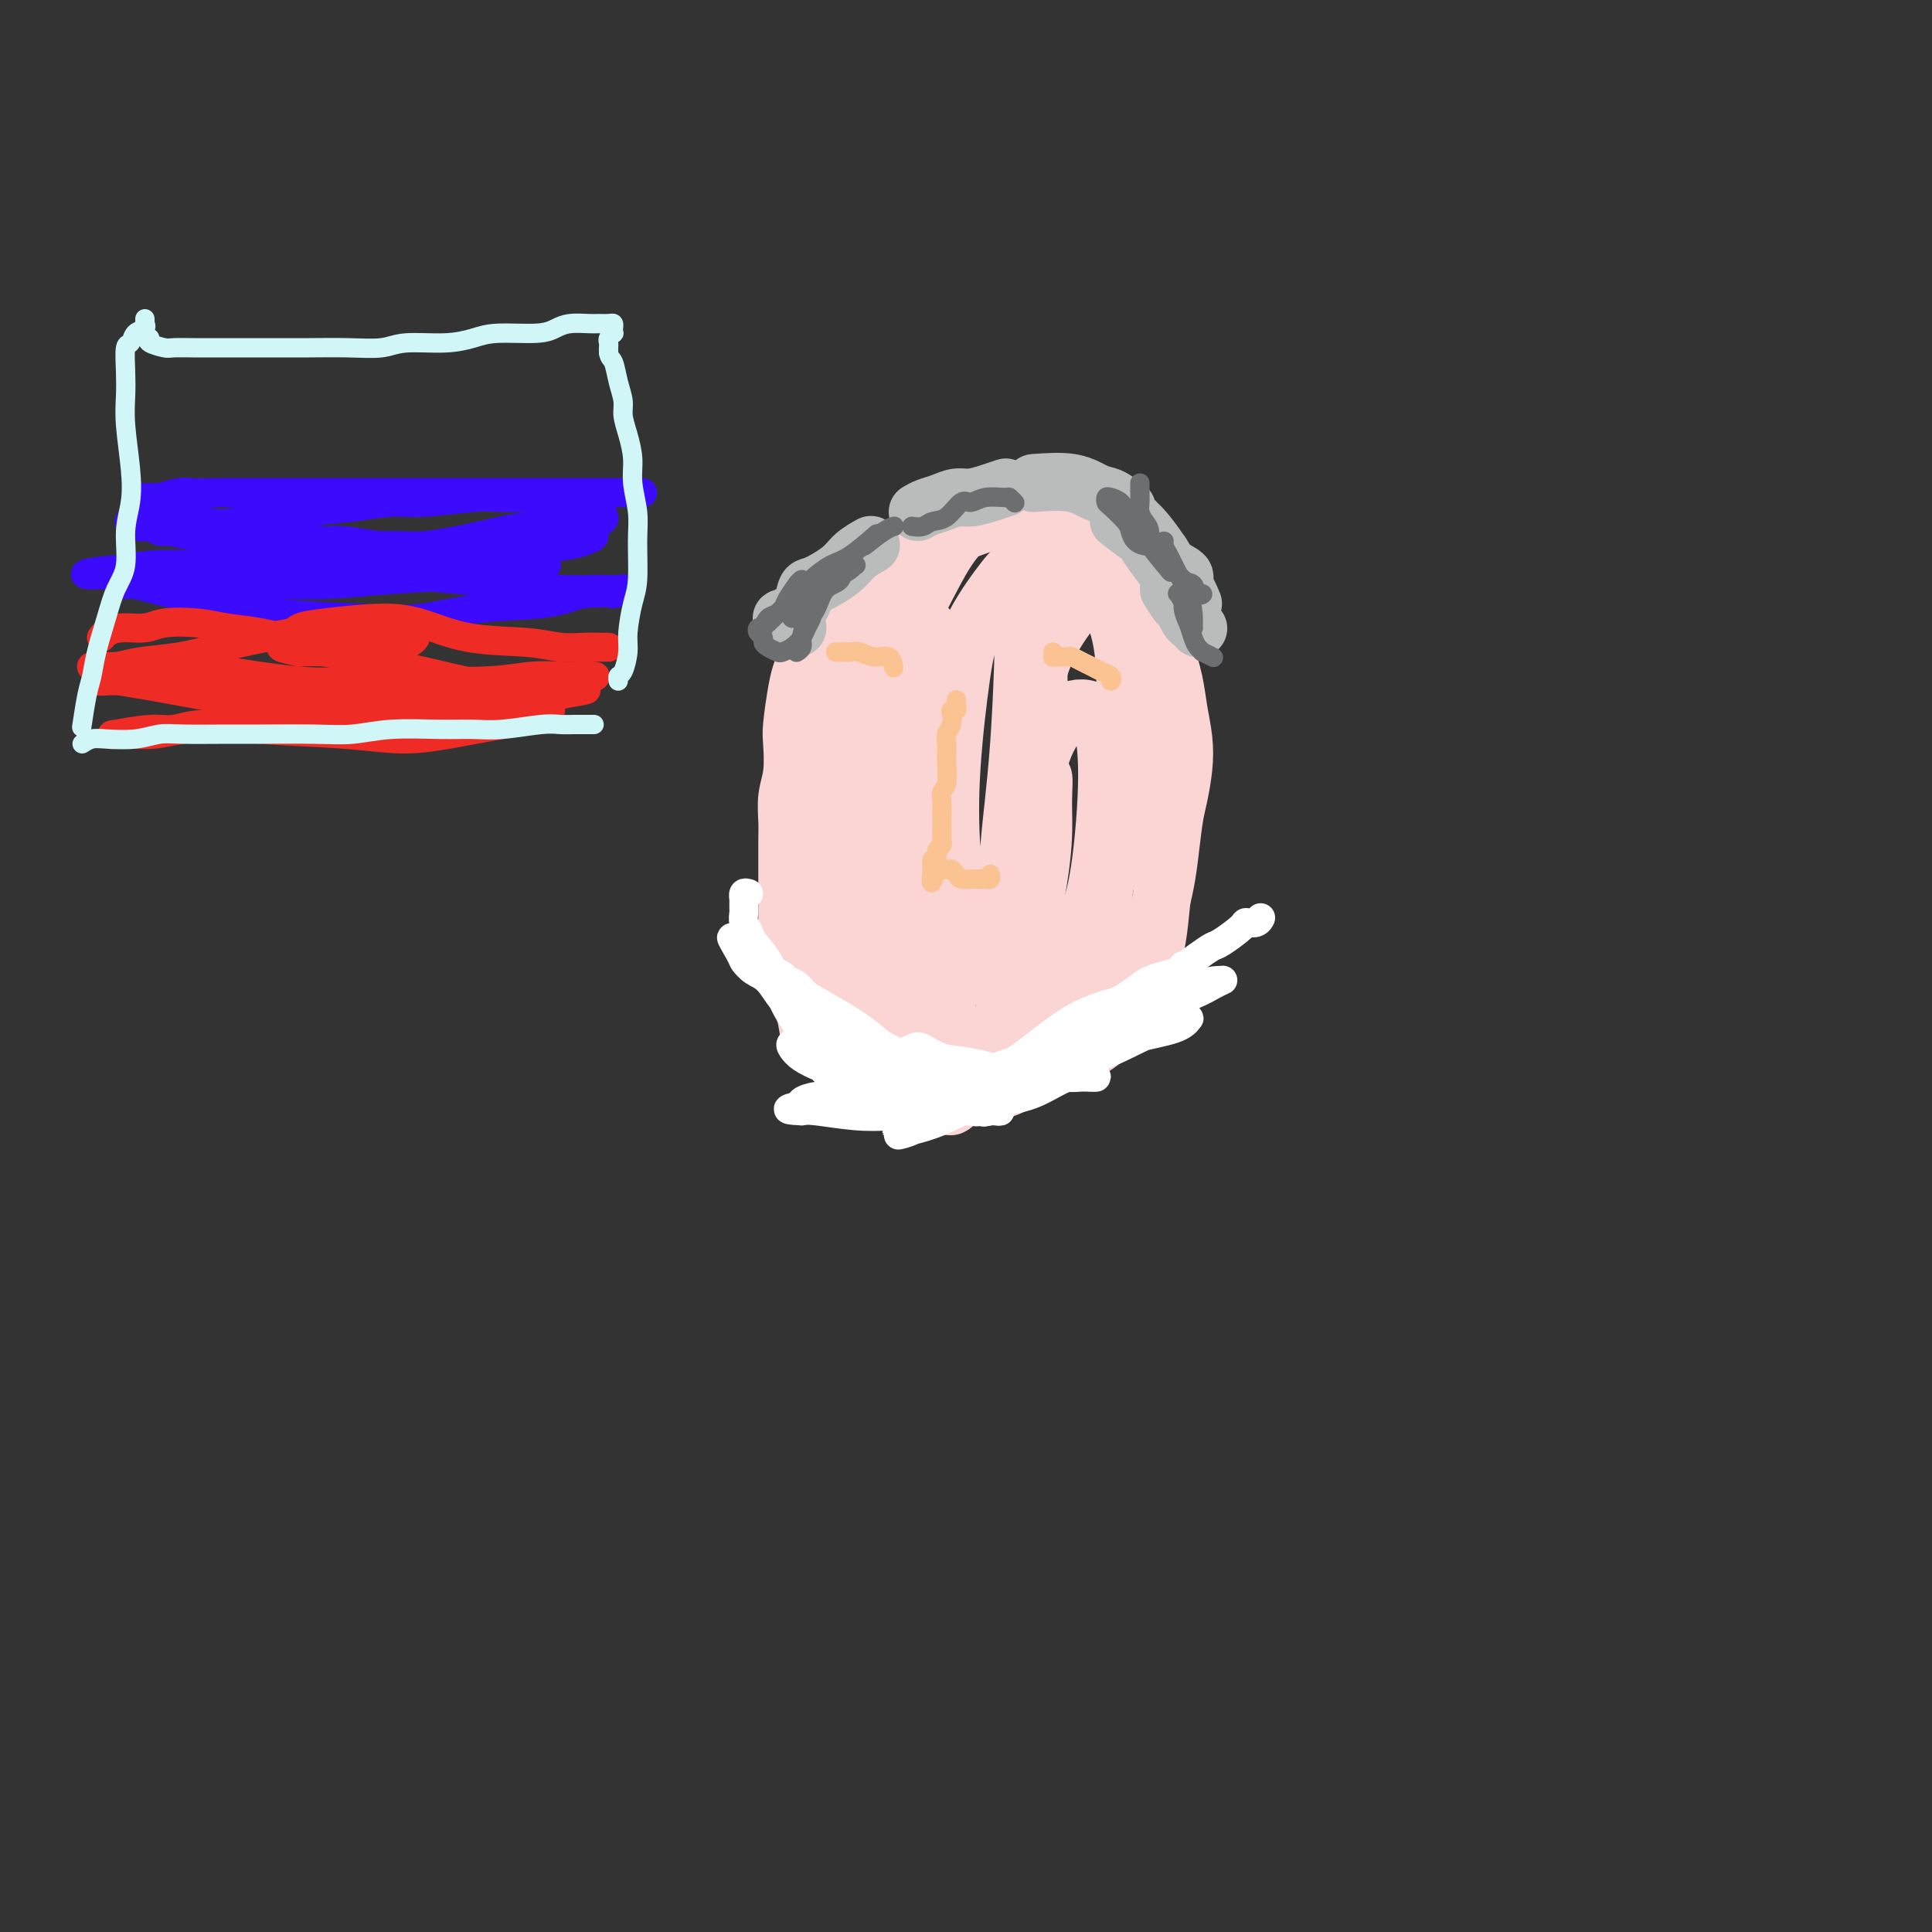 <svg viewBox='0 0 400 400' version='1.1' xmlns='http://www.w3.org/2000/svg' xmlns:xlink='http://www.w3.org/1999/xlink'><rect x="0" y="0" width="400" height="400" fill="#333333" stroke="none"/><g fill='none' stroke='#FBD4D4' stroke-width='12' stroke-linecap='round' stroke-linejoin='round'><path d='M183,122c-0.357,-0.128 -0.713,-0.255 -1,0c-0.287,0.255 -0.503,0.894 -1,1c-0.497,0.106 -1.273,-0.320 -2,0c-0.727,0.320 -1.403,1.386 -2,2c-0.597,0.614 -1.116,0.776 -2,1c-0.884,0.224 -2.135,0.510 -3,1c-0.865,0.490 -1.345,1.184 -2,2c-0.655,0.816 -1.486,1.755 -2,3c-0.514,1.245 -0.712,2.795 -1,4c-0.288,1.205 -0.664,2.065 -1,3c-0.336,0.935 -0.630,1.946 -1,4c-0.370,2.054 -0.817,5.151 -1,7c-0.183,1.849 -0.102,2.449 0,4c0.102,1.551 0.223,4.052 0,6c-0.223,1.948 -0.792,3.342 -1,5c-0.208,1.658 -0.056,3.580 0,5c0.056,1.420 0.014,2.339 0,4c-0.014,1.661 -0.001,4.063 0,6c0.001,1.937 -0.011,3.407 0,5c0.011,1.593 0.044,3.308 0,5c-0.044,1.692 -0.166,3.361 0,5c0.166,1.639 0.620,3.246 1,5c0.380,1.754 0.685,3.653 1,5c0.315,1.347 0.640,2.142 1,3c0.360,0.858 0.757,1.778 1,3c0.243,1.222 0.333,2.746 1,4c0.667,1.254 1.911,2.236 3,3c1.089,0.764 2.024,1.308 3,2c0.976,0.692 1.994,1.533 3,2c1.006,0.467 2.002,0.562 3,1c0.998,0.438 1.999,1.219 3,2'/><path d='M183,225c2.995,1.794 2.981,1.280 4,1c1.019,-0.280 3.071,-0.326 5,0c1.929,0.326 3.737,1.022 5,1c1.263,-0.022 1.982,-0.764 3,-1c1.018,-0.236 2.334,0.032 4,0c1.666,-0.032 3.680,-0.366 5,-1c1.320,-0.634 1.946,-1.568 3,-2c1.054,-0.432 2.536,-0.362 4,-1c1.464,-0.638 2.910,-1.982 4,-3c1.090,-1.018 1.823,-1.708 3,-3c1.177,-1.292 2.798,-3.187 4,-5c1.202,-1.813 1.985,-3.544 3,-5c1.015,-1.456 2.261,-2.637 3,-4c0.739,-1.363 0.972,-2.910 2,-5c1.028,-2.090 2.853,-4.724 4,-7c1.147,-2.276 1.617,-4.193 2,-6c0.383,-1.807 0.678,-3.503 1,-6c0.322,-2.497 0.672,-5.794 1,-8c0.328,-2.206 0.636,-3.322 1,-5c0.364,-1.678 0.785,-3.917 1,-6c0.215,-2.083 0.223,-4.008 0,-6c-0.223,-1.992 -0.677,-4.049 -1,-6c-0.323,-1.951 -0.514,-3.796 -1,-6c-0.486,-2.204 -1.268,-4.768 -2,-7c-0.732,-2.232 -1.413,-4.134 -2,-6c-0.587,-1.866 -1.080,-3.697 -2,-5c-0.920,-1.303 -2.269,-2.078 -3,-3c-0.731,-0.922 -0.845,-1.989 -2,-3c-1.155,-1.011 -3.349,-1.964 -5,-3c-1.651,-1.036 -2.757,-2.153 -4,-3c-1.243,-0.847 -2.621,-1.423 -4,-2'/><path d='M219,109c-2.743,-1.467 -3.102,-1.133 -4,-1c-0.898,0.133 -2.335,0.065 -4,0c-1.665,-0.065 -3.558,-0.128 -5,0c-1.442,0.128 -2.433,0.448 -4,1c-1.567,0.552 -3.711,1.338 -5,2c-1.289,0.662 -1.723,1.202 -3,2c-1.277,0.798 -3.398,1.856 -5,3c-1.602,1.144 -2.684,2.376 -4,3c-1.316,0.624 -2.867,0.640 -4,2c-1.133,1.360 -1.847,4.065 -3,6c-1.153,1.935 -2.743,3.102 -4,5c-1.257,1.898 -2.180,4.528 -3,7c-0.820,2.472 -1.538,4.785 -2,7c-0.462,2.215 -0.670,4.331 -1,8c-0.330,3.669 -0.783,8.891 -1,13c-0.217,4.109 -0.196,7.103 0,10c0.196,2.897 0.569,5.695 1,9c0.431,3.305 0.920,7.116 1,10c0.080,2.884 -0.249,4.840 0,7c0.249,2.160 1.077,4.522 2,7c0.923,2.478 1.942,5.070 3,7c1.058,1.930 2.156,3.196 3,4c0.844,0.804 1.432,1.146 2,2c0.568,0.854 1.114,2.222 2,3c0.886,0.778 2.111,0.967 3,1c0.889,0.033 1.440,-0.089 3,0c1.560,0.089 4.128,0.388 6,0c1.872,-0.388 3.048,-1.465 4,-2c0.952,-0.535 1.679,-0.529 3,-1c1.321,-0.471 3.234,-1.420 5,-2c1.766,-0.580 3.383,-0.790 5,-1'/><path d='M210,221c4.450,-0.878 2.574,-0.072 3,0c0.426,0.072 3.155,-0.589 5,-1c1.845,-0.411 2.807,-0.573 4,-1c1.193,-0.427 2.616,-1.119 4,-2c1.384,-0.881 2.728,-1.950 4,-3c1.272,-1.050 2.473,-2.082 3,-3c0.527,-0.918 0.378,-1.721 1,-3c0.622,-1.279 2.013,-3.034 3,-5c0.987,-1.966 1.571,-4.145 2,-6c0.429,-1.855 0.704,-3.387 1,-6c0.296,-2.613 0.612,-6.306 1,-9c0.388,-2.694 0.846,-4.388 1,-6c0.154,-1.612 0.002,-3.143 0,-6c-0.002,-2.857 0.147,-7.041 0,-10c-0.147,-2.959 -0.588,-4.694 -1,-8c-0.412,-3.306 -0.793,-8.185 -1,-11c-0.207,-2.815 -0.240,-3.568 -1,-6c-0.760,-2.432 -2.248,-6.545 -3,-9c-0.752,-2.455 -0.767,-3.253 -1,-4c-0.233,-0.747 -0.684,-1.441 -1,-3c-0.316,-1.559 -0.496,-3.981 -1,-5c-0.504,-1.019 -1.332,-0.634 -2,-1c-0.668,-0.366 -1.177,-1.481 -2,-2c-0.823,-0.519 -1.959,-0.441 -3,0c-1.041,0.441 -1.985,1.247 -3,2c-1.015,0.753 -2.100,1.455 -3,2c-0.900,0.545 -1.614,0.933 -3,2c-1.386,1.067 -3.444,2.812 -5,4c-1.556,1.188 -2.611,1.820 -4,3c-1.389,1.180 -3.111,2.909 -5,5c-1.889,2.091 -3.944,4.546 -6,7'/><path d='M197,136c-5.070,4.846 -3.244,4.460 -4,7c-0.756,2.540 -4.094,8.004 -6,13c-1.906,4.996 -2.379,9.524 -3,14c-0.621,4.476 -1.390,8.901 -2,15c-0.610,6.099 -1.062,13.871 -1,19c0.062,5.129 0.637,7.613 1,10c0.363,2.387 0.513,4.676 1,7c0.487,2.324 1.311,4.684 2,6c0.689,1.316 1.242,1.590 2,2c0.758,0.410 1.721,0.957 3,0c1.279,-0.957 2.875,-3.419 4,-6c1.125,-2.581 1.779,-5.281 2,-8c0.221,-2.719 0.007,-5.457 0,-11c-0.007,-5.543 0.191,-13.890 0,-20c-0.191,-6.110 -0.772,-9.981 -1,-14c-0.228,-4.019 -0.103,-8.185 0,-13c0.103,-4.815 0.185,-10.278 0,-14c-0.185,-3.722 -0.637,-5.703 -1,-7c-0.363,-1.297 -0.639,-1.912 -1,-3c-0.361,-1.088 -0.809,-2.651 -1,-3c-0.191,-0.349 -0.127,0.514 -1,2c-0.873,1.486 -2.683,3.593 -4,7c-1.317,3.407 -2.142,8.113 -3,13c-0.858,4.887 -1.750,9.956 -3,17c-1.250,7.044 -2.856,16.063 -4,22c-1.144,5.937 -1.824,8.794 -2,11c-0.176,2.206 0.152,3.762 0,5c-0.152,1.238 -0.783,2.156 -1,2c-0.217,-0.156 -0.020,-1.388 0,-3c0.020,-1.612 -0.137,-3.603 0,-8c0.137,-4.397 0.569,-11.198 1,-18'/><path d='M175,180c0.335,-7.716 1.174,-13.506 2,-19c0.826,-5.494 1.640,-10.691 4,-17c2.360,-6.309 6.267,-13.731 9,-19c2.733,-5.269 4.292,-8.386 6,-11c1.708,-2.614 3.566,-4.726 6,-6c2.434,-1.274 5.444,-1.711 7,-1c1.556,0.711 1.659,2.572 2,5c0.341,2.428 0.919,5.425 1,13c0.081,7.575 -0.336,19.728 -1,29c-0.664,9.272 -1.577,15.665 -2,21c-0.423,5.335 -0.357,9.614 -1,14c-0.643,4.386 -1.993,8.880 -3,11c-1.007,2.120 -1.669,1.867 -2,2c-0.331,0.133 -0.331,0.653 -1,-1c-0.669,-1.653 -2.005,-5.480 -3,-10c-0.995,-4.520 -1.647,-9.732 -2,-15c-0.353,-5.268 -0.405,-10.590 0,-17c0.405,-6.410 1.268,-13.906 2,-19c0.732,-5.094 1.334,-7.784 3,-11c1.666,-3.216 4.395,-6.956 6,-9c1.605,-2.044 2.087,-2.392 3,-2c0.913,0.392 2.256,1.526 3,5c0.744,3.474 0.889,9.290 1,16c0.111,6.710 0.187,14.316 0,22c-0.187,7.684 -0.637,15.446 -1,23c-0.363,7.554 -0.641,14.901 -1,19c-0.359,4.099 -0.801,4.949 -1,6c-0.199,1.051 -0.157,2.302 0,2c0.157,-0.302 0.427,-2.158 0,-5c-0.427,-2.842 -1.551,-6.669 -2,-12c-0.449,-5.331 -0.225,-12.165 0,-19'/><path d='M210,175c0.283,-10.239 1.990,-18.838 3,-25c1.010,-6.162 1.323,-9.888 3,-14c1.677,-4.112 4.717,-8.610 7,-11c2.283,-2.390 3.808,-2.673 5,-2c1.192,0.673 2.051,2.302 3,5c0.949,2.698 1.988,6.465 2,14c0.012,7.535 -1.005,18.840 -2,27c-0.995,8.160 -1.970,13.177 -3,18c-1.030,4.823 -2.116,9.453 -4,13c-1.884,3.547 -4.566,6.010 -6,7c-1.434,0.990 -1.619,0.507 -2,0c-0.381,-0.507 -0.959,-1.037 -2,-5c-1.041,-3.963 -2.545,-11.360 -3,-17c-0.455,-5.640 0.140,-9.523 1,-14c0.860,-4.477 1.985,-9.549 3,-13c1.015,-3.451 1.919,-5.280 3,-7c1.081,-1.720 2.338,-3.330 4,-4c1.662,-0.670 3.731,-0.398 5,1c1.269,1.398 1.740,3.923 2,7c0.260,3.077 0.310,6.706 0,12c-0.310,5.294 -0.979,12.251 -2,17c-1.021,4.749 -2.396,7.288 -4,10c-1.604,2.712 -3.439,5.597 -5,8c-1.561,2.403 -2.847,4.325 -4,5c-1.153,0.675 -2.174,0.103 -3,0c-0.826,-0.103 -1.459,0.262 -2,-1c-0.541,-1.262 -0.990,-4.150 -1,-7c-0.010,-2.850 0.420,-5.661 1,-10c0.580,-4.339 1.310,-10.207 2,-14c0.690,-3.793 1.340,-5.512 2,-7c0.660,-1.488 1.330,-2.744 2,-4'/><path d='M215,164c1.309,-5.665 1.081,-2.327 1,0c-0.081,2.327 -0.016,3.643 0,6c0.016,2.357 -0.016,5.754 -1,12c-0.984,6.246 -2.919,15.339 -5,22c-2.081,6.661 -4.306,10.889 -6,14c-1.694,3.111 -2.856,5.107 -4,7c-1.144,1.893 -2.270,3.685 -3,4c-0.730,0.315 -1.063,-0.846 -2,-2c-0.937,-1.154 -2.478,-2.303 -4,-7c-1.522,-4.697 -3.024,-12.944 -4,-20c-0.976,-7.056 -1.427,-12.921 -1,-18c0.427,-5.079 1.733,-9.372 3,-14c1.267,-4.628 2.495,-9.592 4,-13c1.505,-3.408 3.287,-5.259 4,-6c0.713,-0.741 0.356,-0.370 0,0'/></g>
<g fill='none' stroke='#BABBBB' stroke-width='12' stroke-linecap='round' stroke-linejoin='round'><path d='M165,130c0.091,-0.002 0.182,-0.003 0,0c-0.182,0.003 -0.637,0.011 -1,0c-0.363,-0.011 -0.635,-0.041 -1,0c-0.365,0.041 -0.824,0.152 -1,0c-0.176,-0.152 -0.069,-0.567 0,-1c0.069,-0.433 0.098,-0.883 0,-1c-0.098,-0.117 -0.325,0.101 0,0c0.325,-0.101 1.200,-0.519 2,-1c0.800,-0.481 1.525,-1.024 2,-2c0.475,-0.976 0.699,-2.384 1,-3c0.301,-0.616 0.680,-0.438 2,-1c1.320,-0.562 3.581,-1.862 5,-3c1.419,-1.138 1.998,-2.114 3,-3c1.002,-0.886 2.429,-1.682 3,-2c0.571,-0.318 0.285,-0.159 0,0'/><path d='M190,106c0.579,-0.341 1.158,-0.683 2,-1c0.842,-0.317 1.946,-0.611 3,-1c1.054,-0.389 2.059,-0.875 3,-1c0.941,-0.125 1.819,0.111 3,0c1.181,-0.111 2.664,-0.568 4,-1c1.336,-0.432 2.525,-0.838 3,-1c0.475,-0.162 0.238,-0.081 0,0'/><path d='M214,100c2.882,-0.212 5.764,-0.424 8,0c2.236,0.424 3.826,1.485 5,2c1.174,0.515 1.931,0.485 3,1c1.069,0.515 2.448,1.576 3,2c0.552,0.424 0.276,0.212 0,0'/><path d='M242,122c0.756,1.209 1.513,2.419 2,3c0.487,0.581 0.705,0.534 1,1c0.295,0.466 0.667,1.444 1,2c0.333,0.556 0.628,0.688 1,1c0.372,0.312 0.821,0.803 1,1c0.179,0.197 0.090,0.098 0,0'/><path d='M247,125c-0.546,-1.300 -1.092,-2.601 -2,-4c-0.908,-1.399 -2.177,-2.897 -3,-4c-0.823,-1.103 -1.201,-1.813 -2,-3c-0.799,-1.187 -2.020,-2.853 -3,-4c-0.980,-1.147 -1.720,-1.776 -2,-2c-0.280,-0.224 -0.098,-0.042 0,0c0.098,0.042 0.114,-0.055 0,0c-0.114,0.055 -0.358,0.264 0,1c0.358,0.736 1.319,2.001 2,3c0.681,0.999 1.082,1.732 2,3c0.918,1.268 2.354,3.069 3,4c0.646,0.931 0.503,0.990 1,1c0.497,0.010 1.635,-0.031 2,0c0.365,0.031 -0.043,0.133 0,0c0.043,-0.133 0.536,-0.502 0,-1c-0.536,-0.498 -2.102,-1.125 -3,-2c-0.898,-0.875 -1.127,-1.997 -2,-3c-0.873,-1.003 -2.389,-1.885 -4,-3c-1.611,-1.115 -3.317,-2.461 -4,-3c-0.683,-0.539 -0.341,-0.269 0,0'/></g>
<g fill='none' stroke='#6D6E70' stroke-width='4' stroke-linecap='round' stroke-linejoin='round'><path d='M164,125c-0.610,0.187 -1.219,0.374 -2,1c-0.781,0.626 -1.733,1.692 -2,2c-0.267,0.308 0.151,-0.142 0,0c-0.151,0.142 -0.870,0.878 -1,1c-0.130,0.122 0.328,-0.369 1,-1c0.672,-0.631 1.557,-1.403 2,-2c0.443,-0.597 0.445,-1.018 1,-2c0.555,-0.982 1.663,-2.525 2,-3c0.337,-0.475 -0.098,0.117 0,0c0.098,-0.117 0.728,-0.942 1,-1c0.272,-0.058 0.186,0.652 0,1c-0.186,0.348 -0.470,0.335 -1,1c-0.530,0.665 -1.304,2.007 -2,3c-0.696,0.993 -1.314,1.638 -2,2c-0.686,0.362 -1.439,0.440 -2,1c-0.561,0.560 -0.931,1.603 -1,2c-0.069,0.397 0.163,0.148 0,0c-0.163,-0.148 -0.721,-0.194 -1,0c-0.279,0.194 -0.278,0.630 0,1c0.278,0.370 0.833,0.674 1,1c0.167,0.326 -0.055,0.674 0,1c0.055,0.326 0.386,0.631 1,1c0.614,0.369 1.512,0.801 2,1c0.488,0.199 0.565,0.166 1,0c0.435,-0.166 1.227,-0.464 2,-1c0.773,-0.536 1.528,-1.311 2,-2c0.472,-0.689 0.662,-1.292 1,-2c0.338,-0.708 0.822,-1.520 1,-2c0.178,-0.480 0.048,-0.629 0,-1c-0.048,-0.371 -0.014,-0.963 0,-1c0.014,-0.037 0.007,0.482 0,1'/><path d='M168,127c0.922,-0.939 -0.275,0.715 -1,2c-0.725,1.285 -0.980,2.201 -1,3c-0.020,0.799 0.195,1.480 0,2c-0.195,0.520 -0.799,0.881 -1,1c-0.201,0.119 0.001,-0.002 0,0c-0.001,0.002 -0.204,0.126 0,0c0.204,-0.126 0.816,-0.503 1,-1c0.184,-0.497 -0.059,-1.115 0,-2c0.059,-0.885 0.420,-2.038 1,-3c0.580,-0.962 1.378,-1.732 2,-3c0.622,-1.268 1.067,-3.034 2,-4c0.933,-0.966 2.354,-1.132 3,-2c0.646,-0.868 0.517,-2.437 1,-3c0.483,-0.563 1.578,-0.120 2,0c0.422,0.120 0.170,-0.082 0,0c-0.170,0.082 -0.257,0.449 -1,1c-0.743,0.551 -2.140,1.287 -3,2c-0.860,0.713 -1.183,1.403 -2,2c-0.817,0.597 -2.130,1.101 -3,2c-0.870,0.899 -1.299,2.193 -2,3c-0.701,0.807 -1.676,1.125 -2,1c-0.324,-0.125 0.003,-0.695 0,-1c-0.003,-0.305 -0.334,-0.344 0,-1c0.334,-0.656 1.334,-1.928 2,-3c0.666,-1.072 0.999,-1.945 2,-3c1.001,-1.055 2.670,-2.293 4,-3c1.330,-0.707 2.320,-0.883 4,-2c1.680,-1.117 4.052,-3.176 5,-4c0.948,-0.824 0.474,-0.412 0,0'/><path d='M179,113c1.467,-1.156 2.933,-2.311 4,-3c1.067,-0.689 1.733,-0.911 2,-1c0.267,-0.089 0.133,-0.044 0,0'/><path d='M189,109c-0.185,-0.029 -0.369,-0.058 0,0c0.369,0.058 1.292,0.202 2,0c0.708,-0.202 1.202,-0.752 2,-1c0.798,-0.248 1.899,-0.196 3,-1c1.101,-0.804 2.203,-2.465 3,-3c0.797,-0.535 1.289,0.057 2,0c0.711,-0.057 1.641,-0.761 3,-1c1.359,-0.239 3.148,-0.013 4,0c0.852,0.013 0.768,-0.189 1,0c0.232,0.189 0.781,0.768 1,1c0.219,0.232 0.110,0.116 0,0'/><path d='M236,100c-0.006,0.666 -0.012,1.332 0,2c0.012,0.668 0.042,1.339 0,2c-0.042,0.661 -0.154,1.312 0,2c0.154,0.688 0.575,1.414 1,2c0.425,0.586 0.853,1.030 1,2c0.147,0.970 0.011,2.464 0,3c-0.011,0.536 0.101,0.115 0,0c-0.101,-0.115 -0.416,0.078 -1,0c-0.584,-0.078 -1.438,-0.426 -2,-1c-0.562,-0.574 -0.831,-1.373 -1,-2c-0.169,-0.627 -0.239,-1.083 -1,-2c-0.761,-0.917 -2.212,-2.296 -3,-3c-0.788,-0.704 -0.914,-0.732 -1,-1c-0.086,-0.268 -0.131,-0.776 0,-1c0.131,-0.224 0.439,-0.164 1,0c0.561,0.164 1.377,0.434 2,1c0.623,0.566 1.054,1.430 2,3c0.946,1.570 2.409,3.846 4,6c1.591,2.154 3.312,4.187 4,5c0.688,0.813 0.344,0.407 0,0'/><path d='M248,123c0.516,-0.060 1.032,-0.119 1,0c-0.032,0.119 -0.611,0.418 -1,0c-0.389,-0.418 -0.587,-1.552 -1,-2c-0.413,-0.448 -1.039,-0.208 -2,-1c-0.961,-0.792 -2.255,-2.614 -3,-4c-0.745,-1.386 -0.940,-2.335 -1,-3c-0.060,-0.665 0.015,-1.046 0,-1c-0.015,0.046 -0.119,0.518 0,1c0.119,0.482 0.463,0.974 1,2c0.537,1.026 1.268,2.586 2,4c0.732,1.414 1.465,2.680 2,4c0.535,1.320 0.873,2.693 1,4c0.127,1.307 0.044,2.550 0,3c-0.044,0.450 -0.049,0.109 0,0c0.049,-0.109 0.153,0.016 0,0c-0.153,-0.016 -0.564,-0.172 -1,-1c-0.436,-0.828 -0.897,-2.330 -1,-3c-0.103,-0.670 0.154,-0.510 0,-1c-0.154,-0.490 -0.718,-1.629 -1,-2c-0.282,-0.371 -0.283,0.026 0,0c0.283,-0.026 0.849,-0.473 1,0c0.151,0.473 -0.113,1.868 0,3c0.113,1.132 0.603,2.001 1,3c0.397,0.999 0.702,2.128 1,3c0.298,0.872 0.587,1.488 1,2c0.413,0.512 0.948,0.922 1,1c0.052,0.078 -0.378,-0.175 0,0c0.378,0.175 1.563,0.778 2,1c0.437,0.222 0.125,0.063 0,0c-0.125,-0.063 -0.062,-0.032 0,0'/></g>
<g fill='none' stroke='#FCC392' stroke-width='4' stroke-linecap='round' stroke-linejoin='round'><path d='M198,145c0.008,-0.082 0.016,-0.163 0,0c-0.016,0.163 -0.056,0.572 0,1c0.056,0.428 0.207,0.877 0,1c-0.207,0.123 -0.774,-0.081 -1,0c-0.226,0.081 -0.113,0.445 0,1c0.113,0.555 0.226,1.301 0,2c-0.226,0.699 -0.792,1.349 -1,2c-0.208,0.651 -0.060,1.301 0,2c0.060,0.699 0.030,1.446 0,2c-0.030,0.554 -0.061,0.915 0,2c0.061,1.085 0.212,2.893 0,4c-0.212,1.107 -0.789,1.514 -1,2c-0.211,0.486 -0.056,1.051 0,2c0.056,0.949 0.015,2.282 0,3c-0.015,0.718 -0.003,0.822 0,1c0.003,0.178 -0.003,0.429 0,1c0.003,0.571 0.016,1.463 0,2c-0.016,0.537 -0.061,0.721 0,1c0.061,0.279 0.226,0.653 0,1c-0.226,0.347 -0.845,0.666 -1,1c-0.155,0.334 0.155,0.682 0,1c-0.155,0.318 -0.773,0.607 -1,1c-0.227,0.393 -0.061,0.889 0,1c0.061,0.111 0.016,-0.162 0,0c-0.016,0.162 -0.005,0.761 0,1c0.005,0.239 0.002,0.120 0,0'/><path d='M193,180c-0.612,5.415 0.357,1.451 1,0c0.643,-1.451 0.961,-0.389 1,0c0.039,0.389 -0.201,0.103 0,0c0.201,-0.103 0.842,-0.025 1,0c0.158,0.025 -0.166,-0.004 0,0c0.166,0.004 0.822,0.039 1,0c0.178,-0.039 -0.121,-0.154 0,0c0.121,0.154 0.662,0.577 1,1c0.338,0.423 0.473,0.845 1,1c0.527,0.155 1.447,0.041 2,0c0.553,-0.041 0.740,-0.010 1,0c0.260,0.010 0.591,-0.001 1,0c0.409,0.001 0.894,0.014 1,0c0.106,-0.014 -0.167,-0.055 0,0c0.167,0.055 0.776,0.207 1,0c0.224,-0.207 0.064,-0.773 0,-1c-0.064,-0.227 -0.032,-0.113 0,0'/><path d='M218,135c0.015,0.422 0.031,0.844 0,1c-0.031,0.156 -0.107,0.045 0,0c0.107,-0.045 0.399,-0.023 1,0c0.601,0.023 1.511,0.048 2,0c0.489,-0.048 0.555,-0.168 1,0c0.445,0.168 1.268,0.623 2,1c0.732,0.377 1.373,0.676 2,1c0.627,0.324 1.240,0.675 2,1c0.760,0.325 1.666,0.626 2,1c0.334,0.374 0.095,0.821 0,1c-0.095,0.179 -0.048,0.089 0,0'/><path d='M173,135c0.454,0.000 0.909,0.000 1,0c0.091,-0.000 -0.181,-0.001 0,0c0.181,0.001 0.813,0.005 1,0c0.187,-0.005 -0.073,-0.017 0,0c0.073,0.017 0.478,0.065 1,0c0.522,-0.065 1.159,-0.241 2,0c0.841,0.241 1.885,0.900 3,1c1.115,0.100 2.300,-0.358 3,0c0.700,0.358 0.914,1.531 1,2c0.086,0.469 0.043,0.235 0,0'/></g>
<g fill='none' stroke='#FFFFFF' stroke-width='6' stroke-linecap='round' stroke-linejoin='round'><path d='M155,185c-0.423,-0.120 -0.845,-0.239 -1,0c-0.155,0.239 -0.041,0.837 0,1c0.041,0.163 0.010,-0.108 0,0c-0.010,0.108 0.001,0.596 0,1c-0.001,0.404 -0.013,0.725 0,1c0.013,0.275 0.053,0.503 0,1c-0.053,0.497 -0.198,1.263 0,2c0.198,0.737 0.739,1.444 1,2c0.261,0.556 0.244,0.960 1,2c0.756,1.040 2.286,2.715 3,4c0.714,1.285 0.611,2.181 1,3c0.389,0.819 1.269,1.560 2,3c0.731,1.440 1.313,3.580 2,5c0.687,1.420 1.479,2.122 2,3c0.521,0.878 0.770,1.933 1,3c0.230,1.067 0.441,2.147 1,3c0.559,0.853 1.467,1.479 2,2c0.533,0.521 0.691,0.935 1,1c0.309,0.065 0.770,-0.221 1,0c0.230,0.221 0.228,0.948 0,1c-0.228,0.052 -0.684,-0.572 -1,-1c-0.316,-0.428 -0.492,-0.658 -1,-1c-0.508,-0.342 -1.347,-0.794 -2,-2c-0.653,-1.206 -1.119,-3.166 -2,-5c-0.881,-1.834 -2.176,-3.543 -3,-5c-0.824,-1.457 -1.177,-2.664 -2,-4c-0.823,-1.336 -2.116,-2.803 -3,-4c-0.884,-1.197 -1.361,-2.125 -2,-3c-0.639,-0.875 -1.441,-1.697 -2,-2c-0.559,-0.303 -0.874,-0.087 -1,0c-0.126,0.087 -0.063,0.043 0,0'/><path d='M153,196c-2.978,-4.044 -0.922,-0.654 0,1c0.922,1.654 0.712,1.571 1,2c0.288,0.429 1.076,1.371 2,2c0.924,0.629 1.984,0.944 3,2c1.016,1.056 1.989,2.854 3,4c1.011,1.146 2.061,1.641 3,3c0.939,1.359 1.767,3.582 3,5c1.233,1.418 2.870,2.031 4,3c1.130,0.969 1.754,2.295 3,3c1.246,0.705 3.114,0.791 4,1c0.886,0.209 0.790,0.541 1,1c0.210,0.459 0.728,1.044 1,1c0.272,-0.044 0.300,-0.719 0,-1c-0.300,-0.281 -0.926,-0.168 -1,0c-0.074,0.168 0.404,0.393 0,0c-0.404,-0.393 -1.689,-1.403 -3,-2c-1.311,-0.597 -2.646,-0.780 -4,-2c-1.354,-1.220 -2.727,-3.475 -4,-5c-1.273,-1.525 -2.448,-2.319 -3,-3c-0.552,-0.681 -0.482,-1.248 -1,-2c-0.518,-0.752 -1.624,-1.689 -2,-2c-0.376,-0.311 -0.023,0.003 0,0c0.023,-0.003 -0.286,-0.322 0,0c0.286,0.322 1.167,1.284 2,2c0.833,0.716 1.619,1.186 2,2c0.381,0.814 0.356,1.973 2,3c1.644,1.027 4.957,1.922 7,3c2.043,1.078 2.816,2.341 4,3c1.184,0.659 2.780,0.716 4,1c1.220,0.284 2.063,0.795 3,1c0.937,0.205 1.969,0.102 3,0'/><path d='M190,222c3.577,1.305 2.019,0.568 1,0c-1.019,-0.568 -1.499,-0.967 -2,-1c-0.501,-0.033 -1.024,0.300 -2,0c-0.976,-0.300 -2.404,-1.232 -4,-2c-1.596,-0.768 -3.358,-1.372 -5,-2c-1.642,-0.628 -3.163,-1.279 -5,-2c-1.837,-0.721 -3.991,-1.510 -5,-2c-1.009,-0.490 -0.872,-0.680 -1,-1c-0.128,-0.320 -0.522,-0.771 -1,-1c-0.478,-0.229 -1.040,-0.238 -1,0c0.040,0.238 0.680,0.723 1,1c0.320,0.277 0.318,0.347 1,1c0.682,0.653 2.049,1.890 4,3c1.951,1.110 4.487,2.095 6,3c1.513,0.905 2.002,1.731 4,3c1.998,1.269 5.506,2.980 8,4c2.494,1.020 3.973,1.347 6,2c2.027,0.653 4.601,1.630 6,2c1.399,0.370 1.623,0.132 2,0c0.377,-0.132 0.909,-0.157 1,0c0.091,0.157 -0.258,0.495 -1,0c-0.742,-0.495 -1.877,-1.822 -3,-3c-1.123,-1.178 -2.236,-2.206 -4,-3c-1.764,-0.794 -4.180,-1.352 -7,-3c-2.820,-1.648 -6.043,-4.385 -8,-6c-1.957,-1.615 -2.646,-2.106 -4,-3c-1.354,-0.894 -3.371,-2.190 -5,-3c-1.629,-0.810 -2.870,-1.135 -4,-2c-1.130,-0.865 -2.150,-2.271 -3,-3c-0.850,-0.729 -1.528,-0.780 -2,-1c-0.472,-0.220 -0.736,-0.610 -1,-1'/><path d='M162,202c-6.662,-4.141 -2.316,-0.494 0,1c2.316,1.494 2.603,0.836 3,1c0.397,0.164 0.904,1.149 2,2c1.096,0.851 2.779,1.567 5,3c2.221,1.433 4.979,3.585 7,5c2.021,1.415 3.305,2.095 5,3c1.695,0.905 3.801,2.036 6,3c2.199,0.964 4.492,1.761 6,2c1.508,0.239 2.230,-0.082 3,0c0.770,0.082 1.586,0.565 2,1c0.414,0.435 0.425,0.821 0,1c-0.425,0.179 -1.287,0.151 -2,0c-0.713,-0.151 -1.276,-0.426 -3,-1c-1.724,-0.574 -4.608,-1.446 -7,-2c-2.392,-0.554 -4.292,-0.789 -6,-1c-1.708,-0.211 -3.226,-0.398 -5,-1c-1.774,-0.602 -3.805,-1.618 -5,-2c-1.195,-0.382 -1.553,-0.129 -2,0c-0.447,0.129 -0.981,0.132 -1,0c-0.019,-0.132 0.478,-0.401 1,0c0.522,0.401 1.068,1.472 2,2c0.932,0.528 2.249,0.512 4,1c1.751,0.488 3.935,1.479 6,2c2.065,0.521 4.011,0.571 6,1c1.989,0.429 4.022,1.236 6,2c1.978,0.764 3.901,1.484 5,2c1.099,0.516 1.375,0.826 2,1c0.625,0.174 1.601,0.212 2,0c0.399,-0.212 0.223,-0.672 0,-1c-0.223,-0.328 -0.492,-0.522 -1,-1c-0.508,-0.478 -1.254,-1.239 -2,-2'/><path d='M201,224c-1.400,-1.249 -3.400,-2.372 -5,-3c-1.600,-0.628 -2.801,-0.760 -4,-1c-1.199,-0.240 -2.398,-0.588 -3,-1c-0.602,-0.412 -0.609,-0.888 -1,-1c-0.391,-0.112 -1.166,0.140 -1,0c0.166,-0.140 1.273,-0.671 2,-1c0.727,-0.329 1.073,-0.457 2,0c0.927,0.457 2.436,1.499 4,2c1.564,0.501 3.183,0.460 6,1c2.817,0.540 6.831,1.662 9,2c2.169,0.338 2.492,-0.108 4,0c1.508,0.108 4.202,0.772 6,1c1.798,0.228 2.702,0.022 4,0c1.298,-0.022 2.992,0.142 3,0c0.008,-0.142 -1.669,-0.589 -3,-1c-1.331,-0.411 -2.318,-0.787 -4,-1c-1.682,-0.213 -4.061,-0.264 -6,0c-1.939,0.264 -3.437,0.842 -5,1c-1.563,0.158 -3.190,-0.105 -5,0c-1.810,0.105 -3.804,0.579 -5,1c-1.196,0.421 -1.596,0.789 -2,1c-0.404,0.211 -0.812,0.264 -1,0c-0.188,-0.264 -0.155,-0.847 0,-1c0.155,-0.153 0.431,0.122 1,0c0.569,-0.122 1.432,-0.641 3,-1c1.568,-0.359 3.843,-0.557 6,-1c2.157,-0.443 4.197,-1.129 7,-2c2.803,-0.871 6.370,-1.927 9,-3c2.630,-1.073 4.323,-2.164 6,-3c1.677,-0.836 3.339,-1.418 5,-2'/><path d='M233,211c6.275,-2.419 3.461,-1.967 3,-2c-0.461,-0.033 1.429,-0.552 2,-1c0.571,-0.448 -0.178,-0.826 -1,-1c-0.822,-0.174 -1.718,-0.146 -3,0c-1.282,0.146 -2.951,0.409 -5,1c-2.049,0.591 -4.479,1.511 -7,3c-2.521,1.489 -5.133,3.547 -7,5c-1.867,1.453 -2.990,2.300 -4,3c-1.010,0.700 -1.909,1.254 -3,2c-1.091,0.746 -2.374,1.684 -3,2c-0.626,0.316 -0.595,0.012 0,0c0.595,-0.012 1.753,0.270 3,0c1.247,-0.270 2.583,-1.093 4,-2c1.417,-0.907 2.917,-1.900 5,-3c2.083,-1.100 4.751,-2.309 8,-4c3.249,-1.691 7.080,-3.864 10,-5c2.920,-1.136 4.927,-1.233 7,-2c2.073,-0.767 4.210,-2.203 6,-3c1.790,-0.797 3.232,-0.955 4,-1c0.768,-0.045 0.860,0.024 1,0c0.140,-0.024 0.327,-0.141 0,0c-0.327,0.141 -1.167,0.540 -2,1c-0.833,0.460 -1.657,0.982 -4,2c-2.343,1.018 -6.204,2.534 -9,4c-2.796,1.466 -4.525,2.884 -8,4c-3.475,1.116 -8.695,1.931 -12,3c-3.305,1.069 -4.695,2.391 -6,3c-1.305,0.609 -2.525,0.503 -4,1c-1.475,0.497 -3.205,1.595 -4,2c-0.795,0.405 -0.656,0.116 0,0c0.656,-0.116 1.828,-0.058 3,0'/><path d='M207,223c1.204,-0.147 2.714,-0.514 5,-1c2.286,-0.486 5.348,-1.090 9,-2c3.652,-0.910 7.894,-2.125 10,-3c2.106,-0.875 2.077,-1.408 4,-2c1.923,-0.592 5.797,-1.241 8,-2c2.203,-0.759 2.733,-1.626 3,-2c0.267,-0.374 0.271,-0.254 0,0c-0.271,0.254 -0.816,0.643 -2,1c-1.184,0.357 -3.008,0.683 -6,2c-2.992,1.317 -7.154,3.624 -11,5c-3.846,1.376 -7.377,1.823 -11,3c-3.623,1.177 -7.337,3.086 -11,5c-3.663,1.914 -7.276,3.832 -10,5c-2.724,1.168 -4.561,1.586 -6,2c-1.439,0.414 -2.480,0.824 -3,1c-0.520,0.176 -0.519,0.118 0,0c0.519,-0.118 1.555,-0.297 3,-1c1.445,-0.703 3.297,-1.931 6,-3c2.703,-1.069 6.256,-1.981 9,-3c2.744,-1.019 4.680,-2.146 7,-3c2.320,-0.854 5.024,-1.434 7,-2c1.976,-0.566 3.224,-1.116 4,-1c0.776,0.116 1.080,0.899 1,1c-0.080,0.101 -0.543,-0.481 -2,0c-1.457,0.481 -3.908,2.025 -6,3c-2.092,0.975 -3.824,1.382 -7,2c-3.176,0.618 -7.796,1.447 -12,2c-4.204,0.553 -7.993,0.829 -11,1c-3.007,0.171 -5.233,0.238 -8,0c-2.767,-0.238 -6.076,-0.782 -8,-1c-1.924,-0.218 -2.462,-0.109 -3,0'/><path d='M166,230c-4.891,-0.183 -2.119,-0.639 -1,-1c1.119,-0.361 0.586,-0.626 1,-1c0.414,-0.374 1.774,-0.857 3,-1c1.226,-0.143 2.318,0.053 5,0c2.682,-0.053 6.956,-0.354 10,0c3.044,0.354 4.860,1.364 7,2c2.140,0.636 4.604,0.900 7,1c2.396,0.100 4.726,0.038 6,0c1.274,-0.038 1.494,-0.053 2,0c0.506,0.053 1.298,0.172 1,0c-0.298,-0.172 -1.685,-0.636 -3,-1c-1.315,-0.364 -2.558,-0.630 -4,-1c-1.442,-0.370 -3.082,-0.845 -6,-2c-2.918,-1.155 -7.115,-2.990 -10,-4c-2.885,-1.010 -4.459,-1.197 -7,-2c-2.541,-0.803 -6.050,-2.224 -8,-3c-1.950,-0.776 -2.343,-0.909 -3,-1c-0.657,-0.091 -1.579,-0.140 -2,0c-0.421,0.140 -0.339,0.467 0,1c0.339,0.533 0.937,1.270 2,2c1.063,0.730 2.590,1.453 4,2c1.410,0.547 2.703,0.917 5,2c2.297,1.083 5.598,2.878 8,4c2.402,1.122 3.906,1.569 6,2c2.094,0.431 4.779,0.844 7,1c2.221,0.156 3.979,0.054 5,0c1.021,-0.054 1.307,-0.062 2,0c0.693,0.062 1.794,0.192 2,0c0.206,-0.192 -0.483,-0.705 -1,-1c-0.517,-0.295 -0.862,-0.370 -2,-1c-1.138,-0.630 -3.069,-1.815 -5,-3'/><path d='M197,225c-2.002,-1.228 -3.005,-1.797 -4,-2c-0.995,-0.203 -1.980,-0.040 -3,0c-1.020,0.040 -2.076,-0.041 -3,0c-0.924,0.041 -1.716,0.206 -2,0c-0.284,-0.206 -0.061,-0.783 0,-1c0.061,-0.217 -0.042,-0.072 0,0c0.042,0.072 0.228,0.073 1,0c0.772,-0.073 2.131,-0.220 3,0c0.869,0.220 1.248,0.806 2,1c0.752,0.194 1.878,-0.005 3,0c1.122,0.005 2.239,0.212 3,0c0.761,-0.212 1.166,-0.845 2,-1c0.834,-0.155 2.097,0.169 3,0c0.903,-0.169 1.445,-0.829 2,-1c0.555,-0.171 1.121,0.147 2,0c0.879,-0.147 2.069,-0.757 3,-1c0.931,-0.243 1.601,-0.117 2,0c0.399,0.117 0.525,0.225 1,0c0.475,-0.225 1.297,-0.782 2,-1c0.703,-0.218 1.287,-0.096 2,0c0.713,0.096 1.556,0.166 2,0c0.444,-0.166 0.490,-0.569 1,-1c0.510,-0.431 1.485,-0.889 2,-1c0.515,-0.111 0.570,0.125 1,0c0.430,-0.125 1.233,-0.611 2,-1c0.767,-0.389 1.496,-0.682 2,-1c0.504,-0.318 0.781,-0.663 1,-1c0.219,-0.337 0.378,-0.668 1,-1c0.622,-0.332 1.706,-0.666 2,-1c0.294,-0.334 -0.202,-0.667 0,-1c0.202,-0.333 1.101,-0.667 2,-1'/><path d='M232,210c2.652,-1.571 1.284,-0.998 1,-1c-0.284,-0.002 0.518,-0.579 1,-1c0.482,-0.421 0.643,-0.686 1,-1c0.357,-0.314 0.909,-0.676 1,-1c0.091,-0.324 -0.278,-0.609 0,-1c0.278,-0.391 1.202,-0.888 2,-1c0.798,-0.112 1.471,0.163 2,0c0.529,-0.163 0.915,-0.762 1,-1c0.085,-0.238 -0.131,-0.115 0,0c0.131,0.115 0.610,0.223 1,0c0.390,-0.223 0.692,-0.777 1,-1c0.308,-0.223 0.622,-0.116 1,0c0.378,0.116 0.820,0.241 1,0c0.180,-0.241 0.097,-0.849 0,-1c-0.097,-0.151 -0.208,0.155 0,0c0.208,-0.155 0.734,-0.771 1,-1c0.266,-0.229 0.273,-0.072 0,0c-0.273,0.072 -0.824,0.060 -1,0c-0.176,-0.060 0.025,-0.168 0,0c-0.025,0.168 -0.275,0.612 -1,1c-0.725,0.388 -1.924,0.720 -3,1c-1.076,0.280 -2.028,0.510 -3,1c-0.972,0.490 -1.964,1.242 -3,2c-1.036,0.758 -2.116,1.523 -3,2c-0.884,0.477 -1.573,0.664 -2,1c-0.427,0.336 -0.593,0.819 -1,1c-0.407,0.181 -1.057,0.060 -1,0c0.057,-0.060 0.819,-0.057 1,0c0.181,0.057 -0.221,0.169 0,0c0.221,-0.169 1.063,-0.620 2,-1c0.937,-0.380 1.968,-0.690 3,-1'/><path d='M234,207c0.958,-0.663 0.852,-1.320 2,-2c1.148,-0.680 3.551,-1.385 5,-2c1.449,-0.615 1.944,-1.142 3,-2c1.056,-0.858 2.674,-2.048 4,-3c1.326,-0.952 2.362,-1.666 3,-2c0.638,-0.334 0.879,-0.289 2,-1c1.121,-0.711 3.124,-2.177 4,-3c0.876,-0.823 0.627,-1.004 1,-1c0.373,0.004 1.370,0.193 2,0c0.630,-0.193 0.894,-0.770 1,-1c0.106,-0.230 0.053,-0.115 0,0'/></g>
<g fill='none' stroke='#3C0AFC' stroke-width='6' stroke-linecap='round' stroke-linejoin='round'><path d='M30,103c0.022,0.001 0.045,0.001 0,0c-0.045,-0.001 -0.157,-0.004 0,0c0.157,0.004 0.583,0.015 1,0c0.417,-0.015 0.826,-0.057 1,0c0.174,0.057 0.113,0.211 1,0c0.887,-0.211 2.724,-0.789 4,-1c1.276,-0.211 1.993,-0.057 3,0c1.007,0.057 2.306,0.015 4,0c1.694,-0.015 3.783,-0.004 5,0c1.217,0.004 1.561,0.001 3,0c1.439,-0.001 3.975,-0.000 6,0c2.025,0.000 3.541,0.000 5,0c1.459,-0.000 2.860,-0.000 4,0c1.140,0.000 2.019,0.000 4,0c1.981,-0.000 5.063,-0.000 7,0c1.937,0.000 2.729,0.000 4,0c1.271,-0.000 3.021,-0.000 5,0c1.979,0.000 4.186,0.000 6,0c1.814,-0.000 3.233,0.000 5,0c1.767,-0.000 3.880,-0.000 6,0c2.120,0.000 4.246,0.000 6,0c1.754,-0.000 3.135,-0.000 5,0c1.865,0.000 4.213,0.000 6,0c1.787,-0.000 3.011,-0.000 4,0c0.989,0.000 1.741,0.000 3,0c1.259,-0.000 3.023,-0.001 4,0c0.977,0.001 1.165,0.003 1,0c-0.165,-0.003 -0.683,-0.011 -1,0c-0.317,0.011 -0.431,0.041 -1,0c-0.569,-0.041 -1.591,-0.155 -3,0c-1.409,0.155 -3.204,0.577 -5,1'/><path d='M123,103c-2.352,0.156 -3.730,0.046 -5,0c-1.270,-0.046 -2.430,-0.027 -5,0c-2.570,0.027 -6.549,0.063 -9,0c-2.451,-0.063 -3.374,-0.224 -6,0c-2.626,0.224 -6.957,0.834 -10,1c-3.043,0.166 -4.799,-0.110 -7,0c-2.201,0.110 -4.847,0.608 -8,1c-3.153,0.392 -6.814,0.680 -10,1c-3.186,0.320 -5.896,0.674 -8,1c-2.104,0.326 -3.603,0.624 -6,1c-2.397,0.376 -5.693,0.829 -8,1c-2.307,0.171 -3.625,0.060 -5,0c-1.375,-0.060 -2.807,-0.069 -4,0c-1.193,0.069 -2.146,0.216 -3,0c-0.854,-0.216 -1.607,-0.794 -2,-1c-0.393,-0.206 -0.424,-0.038 0,0c0.424,0.038 1.304,-0.053 2,0c0.696,0.053 1.209,0.250 2,0c0.791,-0.250 1.862,-0.945 4,-1c2.138,-0.055 5.345,0.532 8,1c2.655,0.468 4.758,0.819 7,1c2.242,0.181 4.623,0.192 8,1c3.377,0.808 7.751,2.413 11,3c3.249,0.587 5.373,0.156 8,0c2.627,-0.156 5.759,-0.038 8,0c2.241,0.038 3.592,-0.004 5,0c1.408,0.004 2.872,0.054 4,0c1.128,-0.054 1.921,-0.210 2,0c0.079,0.210 -0.556,0.787 -1,1c-0.444,0.213 -0.698,0.061 -2,0c-1.302,-0.061 -3.651,-0.030 -6,0'/><path d='M87,114c-1.909,0.186 -3.182,0.151 -5,0c-1.818,-0.151 -4.181,-0.419 -8,-1c-3.819,-0.581 -9.092,-1.476 -13,-2c-3.908,-0.524 -6.449,-0.677 -9,-1c-2.551,-0.323 -5.112,-0.815 -8,-1c-2.888,-0.185 -6.102,-0.064 -8,0c-1.898,0.064 -2.478,0.071 -3,0c-0.522,-0.071 -0.985,-0.222 -1,0c-0.015,0.222 0.419,0.815 1,1c0.581,0.185 1.309,-0.037 2,0c0.691,0.037 1.346,0.333 5,1c3.654,0.667 10.308,1.704 14,2c3.692,0.296 4.422,-0.148 7,0c2.578,0.148 7.003,0.888 12,1c4.997,0.112 10.565,-0.404 15,-1c4.435,-0.596 7.738,-1.271 11,-2c3.262,-0.729 6.483,-1.513 10,-2c3.517,-0.487 7.330,-0.678 10,-1c2.670,-0.322 4.196,-0.775 5,-1c0.804,-0.225 0.887,-0.223 1,0c0.113,0.223 0.257,0.665 -1,1c-1.257,0.335 -3.915,0.563 -6,1c-2.085,0.437 -3.595,1.083 -8,2c-4.405,0.917 -11.704,2.105 -17,3c-5.296,0.895 -8.590,1.497 -14,2c-5.410,0.503 -12.937,0.905 -18,1c-5.063,0.095 -7.663,-0.118 -11,0c-3.337,0.118 -7.410,0.568 -11,1c-3.590,0.432 -6.697,0.847 -9,1c-2.303,0.153 -3.801,0.044 -5,0c-1.199,-0.044 -2.100,-0.022 -3,0'/><path d='M22,119c-8.733,0.222 -2.066,-0.722 1,-1c3.066,-0.278 2.533,0.111 3,0c0.467,-0.111 1.936,-0.724 5,-1c3.064,-0.276 7.723,-0.217 12,0c4.277,0.217 8.170,0.591 12,1c3.830,0.409 7.596,0.852 13,1c5.404,0.148 12.446,0.001 17,0c4.554,-0.001 6.618,0.142 10,0c3.382,-0.142 8.080,-0.571 11,-1c2.920,-0.429 4.062,-0.858 5,-1c0.938,-0.142 1.674,0.003 2,0c0.326,-0.003 0.244,-0.155 -1,0c-1.244,0.155 -3.651,0.616 -6,1c-2.349,0.384 -4.641,0.691 -9,1c-4.359,0.309 -10.786,0.619 -16,1c-5.214,0.381 -9.216,0.834 -13,1c-3.784,0.166 -7.352,0.044 -12,0c-4.648,-0.044 -10.377,-0.011 -14,0c-3.623,0.011 -5.141,0.001 -7,0c-1.859,-0.001 -4.059,0.006 -6,0c-1.941,-0.006 -3.622,-0.024 -4,0c-0.378,0.024 0.549,0.090 1,0c0.451,-0.090 0.427,-0.336 2,0c1.573,0.336 4.744,1.255 8,2c3.256,0.745 6.598,1.317 10,2c3.402,0.683 6.866,1.477 12,2c5.134,0.523 11.939,0.776 17,1c5.061,0.224 8.377,0.421 12,0c3.623,-0.421 7.552,-1.459 12,-2c4.448,-0.541 9.414,-0.583 13,-1c3.586,-0.417 5.793,-1.208 8,-2'/><path d='M120,123c8.425,-0.713 6.987,0.006 7,0c0.013,-0.006 1.476,-0.737 2,-1c0.524,-0.263 0.109,-0.060 -1,0c-1.109,0.060 -2.913,-0.025 -5,0c-2.087,0.025 -4.457,0.159 -7,0c-2.543,-0.159 -5.261,-0.610 -9,-1c-3.739,-0.390 -8.501,-0.720 -12,-1c-3.499,-0.280 -5.735,-0.508 -8,-1c-2.265,-0.492 -4.557,-1.246 -7,-2c-2.443,-0.754 -5.036,-1.509 -7,-2c-1.964,-0.491 -3.298,-0.717 -4,-1c-0.702,-0.283 -0.770,-0.623 -1,-1c-0.230,-0.377 -0.620,-0.790 0,-1c0.620,-0.210 2.252,-0.217 4,0c1.748,0.217 3.612,0.658 7,1c3.388,0.342 8.300,0.586 12,1c3.700,0.414 6.187,0.998 9,1c2.813,0.002 5.953,-0.578 9,-1c3.047,-0.422 6.000,-0.688 8,-1c2.000,-0.312 3.047,-0.672 4,-1c0.953,-0.328 1.812,-0.624 2,-1c0.188,-0.376 -0.296,-0.832 -1,-1c-0.704,-0.168 -1.630,-0.048 -2,0c-0.370,0.048 -0.185,0.024 0,0'/></g>
<g fill='none' stroke='#EE2B24' stroke-width='6' stroke-linecap='round' stroke-linejoin='round'><path d='M21,132c0.215,-0.302 0.429,-0.604 1,-1c0.571,-0.396 1.498,-0.888 3,-1c1.502,-0.112 3.581,0.154 5,0c1.419,-0.154 2.180,-0.728 4,-1c1.820,-0.272 4.698,-0.241 7,0c2.302,0.241 4.028,0.691 6,1c1.972,0.309 4.191,0.476 7,1c2.809,0.524 6.209,1.405 9,2c2.791,0.595 4.972,0.902 7,1c2.028,0.098 3.903,-0.015 6,0c2.097,0.015 4.416,0.158 6,0c1.584,-0.158 2.434,-0.617 3,-1c0.566,-0.383 0.847,-0.691 1,-1c0.153,-0.309 0.176,-0.620 0,-1c-0.176,-0.380 -0.551,-0.828 -1,-1c-0.449,-0.172 -0.973,-0.069 -3,0c-2.027,0.069 -5.557,0.102 -8,0c-2.443,-0.102 -3.797,-0.340 -7,0c-3.203,0.340 -8.253,1.258 -12,2c-3.747,0.742 -6.191,1.309 -9,2c-2.809,0.691 -5.982,1.506 -9,2c-3.018,0.494 -5.881,0.668 -8,1c-2.119,0.332 -3.495,0.821 -5,1c-1.505,0.179 -3.140,0.048 -4,0c-0.860,-0.048 -0.947,-0.013 -1,0c-0.053,0.013 -0.074,0.005 0,0c0.074,-0.005 0.241,-0.008 2,0c1.759,0.008 5.109,0.027 8,0c2.891,-0.027 5.321,-0.100 8,0c2.679,0.100 5.606,0.373 10,1c4.394,0.627 10.255,1.608 15,2c4.745,0.392 8.372,0.196 12,0'/><path d='M74,141c10.072,0.448 8.253,0.067 11,0c2.747,-0.067 10.059,0.178 15,0c4.941,-0.178 7.509,-0.781 10,-1c2.491,-0.219 4.904,-0.055 7,0c2.096,0.055 3.876,0.001 5,0c1.124,-0.001 1.594,0.049 1,0c-0.594,-0.049 -2.251,-0.199 -4,0c-1.749,0.199 -3.591,0.747 -6,1c-2.409,0.253 -5.387,0.210 -10,1c-4.613,0.790 -10.861,2.414 -16,3c-5.139,0.586 -9.169,0.134 -13,0c-3.831,-0.134 -7.463,0.051 -12,0c-4.537,-0.051 -9.977,-0.339 -14,-1c-4.023,-0.661 -6.627,-1.694 -9,-2c-2.373,-0.306 -4.516,0.114 -7,0c-2.484,-0.114 -5.309,-0.763 -7,-1c-1.691,-0.237 -2.247,-0.061 -3,0c-0.753,0.061 -1.702,0.008 -2,0c-0.298,-0.008 0.055,0.028 1,0c0.945,-0.028 2.482,-0.119 4,0c1.518,0.119 3.017,0.449 6,1c2.983,0.551 7.450,1.323 11,2c3.550,0.677 6.184,1.260 11,2c4.816,0.740 11.813,1.636 17,2c5.187,0.364 8.562,0.195 12,0c3.438,-0.195 6.939,-0.417 11,-1c4.061,-0.583 8.682,-1.526 12,-2c3.318,-0.474 5.333,-0.477 7,-1c1.667,-0.523 2.987,-1.564 4,-2c1.013,-0.436 1.718,-0.267 2,0c0.282,0.267 0.141,0.634 0,1'/><path d='M118,143c7.219,-0.656 1.267,0.205 -3,1c-4.267,0.795 -6.847,1.523 -10,2c-3.153,0.477 -6.878,0.701 -10,1c-3.122,0.299 -5.640,0.671 -10,1c-4.360,0.329 -10.562,0.614 -15,1c-4.438,0.386 -7.111,0.874 -10,1c-2.889,0.126 -5.996,-0.110 -10,0c-4.004,0.110 -8.907,0.567 -12,1c-3.093,0.433 -4.376,0.844 -6,1c-1.624,0.156 -3.591,0.057 -5,0c-1.409,-0.057 -2.262,-0.072 -3,0c-0.738,0.072 -1.362,0.233 0,0c1.362,-0.233 4.709,-0.858 7,-1c2.291,-0.142 3.526,0.201 5,0c1.474,-0.201 3.186,-0.946 6,-1c2.814,-0.054 6.730,0.581 12,1c5.270,0.419 11.894,0.621 17,1c5.106,0.379 8.695,0.936 12,1c3.305,0.064 6.326,-0.364 10,-1c3.674,-0.636 8.002,-1.480 11,-2c2.998,-0.520 4.666,-0.715 6,-1c1.334,-0.285 2.334,-0.661 3,-1c0.666,-0.339 0.999,-0.643 1,-1c0.001,-0.357 -0.332,-0.767 -1,-1c-0.668,-0.233 -1.673,-0.290 -4,-1c-2.327,-0.710 -5.976,-2.075 -9,-3c-3.024,-0.925 -5.424,-1.411 -8,-2c-2.576,-0.589 -5.330,-1.282 -9,-2c-3.670,-0.718 -8.257,-1.463 -11,-2c-2.743,-0.537 -3.641,-0.868 -5,-1c-1.359,-0.132 -3.180,-0.066 -5,0'/><path d='M62,135c-6.337,-1.334 -3.181,-1.169 -2,-1c1.181,0.169 0.385,0.343 0,0c-0.385,-0.343 -0.361,-1.201 0,-2c0.361,-0.799 1.059,-1.538 2,-2c0.941,-0.462 2.126,-0.647 5,-1c2.874,-0.353 7.436,-0.876 11,-1c3.564,-0.124 6.129,0.149 9,1c2.871,0.851 6.048,2.281 10,3c3.952,0.719 8.681,0.729 12,1c3.319,0.271 5.229,0.805 7,1c1.771,0.195 3.403,0.052 5,0c1.597,-0.052 3.160,-0.014 4,0c0.840,0.014 0.957,0.004 1,0c0.043,-0.004 0.012,-0.001 0,0c-0.012,0.001 -0.006,0.001 0,0'/></g>
<g fill='none' stroke='#D0F6F7' stroke-width='4' stroke-linecap='round' stroke-linejoin='round'><path d='M30,66c0.015,0.449 0.029,0.899 0,1c-0.029,0.101 -0.103,-0.145 0,0c0.103,0.145 0.381,0.681 0,1c-0.381,0.319 -1.422,0.422 -2,1c-0.578,0.578 -0.692,1.630 -1,2c-0.308,0.370 -0.811,0.057 -1,1c-0.189,0.943 -0.064,3.143 0,5c0.064,1.857 0.065,3.372 0,5c-0.065,1.628 -0.198,3.369 0,6c0.198,2.631 0.727,6.151 1,9c0.273,2.849 0.292,5.025 0,7c-0.292,1.975 -0.894,3.749 -1,6c-0.106,2.251 0.284,4.980 0,7c-0.284,2.020 -1.242,3.331 -2,5c-0.758,1.669 -1.317,3.695 -2,6c-0.683,2.305 -1.489,4.887 -2,7c-0.511,2.113 -0.725,3.757 -1,5c-0.275,1.243 -0.610,2.086 -1,4c-0.390,1.914 -0.836,4.900 -1,6c-0.164,1.100 -0.047,0.314 0,0c0.047,-0.314 0.023,-0.157 0,0'/><path d='M31,70c-0.305,0.309 -0.609,0.619 0,1c0.609,0.381 2.132,0.834 3,1c0.868,0.166 1.081,0.044 2,0c0.919,-0.044 2.544,-0.012 4,0c1.456,0.012 2.742,0.003 4,0c1.258,-0.003 2.487,-0.001 4,0c1.513,0.001 3.311,0.001 5,0c1.689,-0.001 3.270,-0.004 5,0c1.730,0.004 3.609,0.016 6,0c2.391,-0.016 5.294,-0.060 8,0c2.706,0.060 5.216,0.222 7,0c1.784,-0.222 2.841,-0.829 5,-1c2.159,-0.171 5.421,0.095 8,0c2.579,-0.095 4.474,-0.551 6,-1c1.526,-0.449 2.681,-0.891 5,-1c2.319,-0.109 5.800,0.114 8,0c2.200,-0.114 3.118,-0.566 4,-1c0.882,-0.434 1.729,-0.849 3,-1c1.271,-0.151 2.968,-0.038 4,0c1.032,0.038 1.401,0.000 2,0c0.599,-0.000 1.430,0.038 2,0c0.570,-0.038 0.881,-0.151 1,0c0.119,0.151 0.046,0.565 0,1c-0.046,0.435 -0.065,0.890 0,1c0.065,0.110 0.214,-0.125 0,0c-0.214,0.125 -0.789,0.611 -1,1c-0.211,0.389 -0.057,0.682 0,1c0.057,0.318 0.016,0.662 0,1c-0.016,0.338 -0.008,0.669 0,1'/><path d='M126,73c0.183,1.194 0.640,1.178 1,2c0.360,0.822 0.622,2.480 1,4c0.378,1.520 0.871,2.901 1,4c0.129,1.099 -0.105,1.917 0,3c0.105,1.083 0.550,2.431 1,4c0.450,1.569 0.906,3.357 1,5c0.094,1.643 -0.174,3.140 0,5c0.174,1.860 0.789,4.084 1,6c0.211,1.916 0.019,3.526 0,6c-0.019,2.474 0.136,5.812 0,8c-0.136,2.188 -0.562,3.226 -1,5c-0.438,1.774 -0.888,4.283 -1,6c-0.112,1.717 0.114,2.642 0,4c-0.114,1.358 -0.567,3.147 -1,4c-0.433,0.853 -0.847,0.768 -1,1c-0.153,0.232 -0.044,0.781 0,1c0.044,0.219 0.022,0.110 0,0'/><path d='M17,154c0.653,-0.415 1.307,-0.829 2,-1c0.693,-0.171 1.427,-0.098 3,0c1.573,0.098 3.986,0.223 6,0c2.014,-0.223 3.629,-0.792 5,-1c1.371,-0.208 2.500,-0.055 5,0c2.500,0.055 6.372,0.011 9,0c2.628,-0.011 4.010,0.011 7,0c2.990,-0.011 7.586,-0.056 11,0c3.414,0.056 5.644,0.212 8,0c2.356,-0.212 4.836,-0.793 8,-1c3.164,-0.207 7.011,-0.041 10,0c2.989,0.041 5.121,-0.041 7,0c1.879,0.041 3.505,0.207 6,0c2.495,-0.207 5.860,-0.788 8,-1c2.140,-0.212 3.057,-0.057 4,0c0.943,0.057 1.913,0.015 3,0c1.087,-0.015 2.293,-0.004 3,0c0.707,0.004 0.916,0.001 1,0c0.084,-0.001 0.042,-0.001 0,0'/></g>
</svg>
